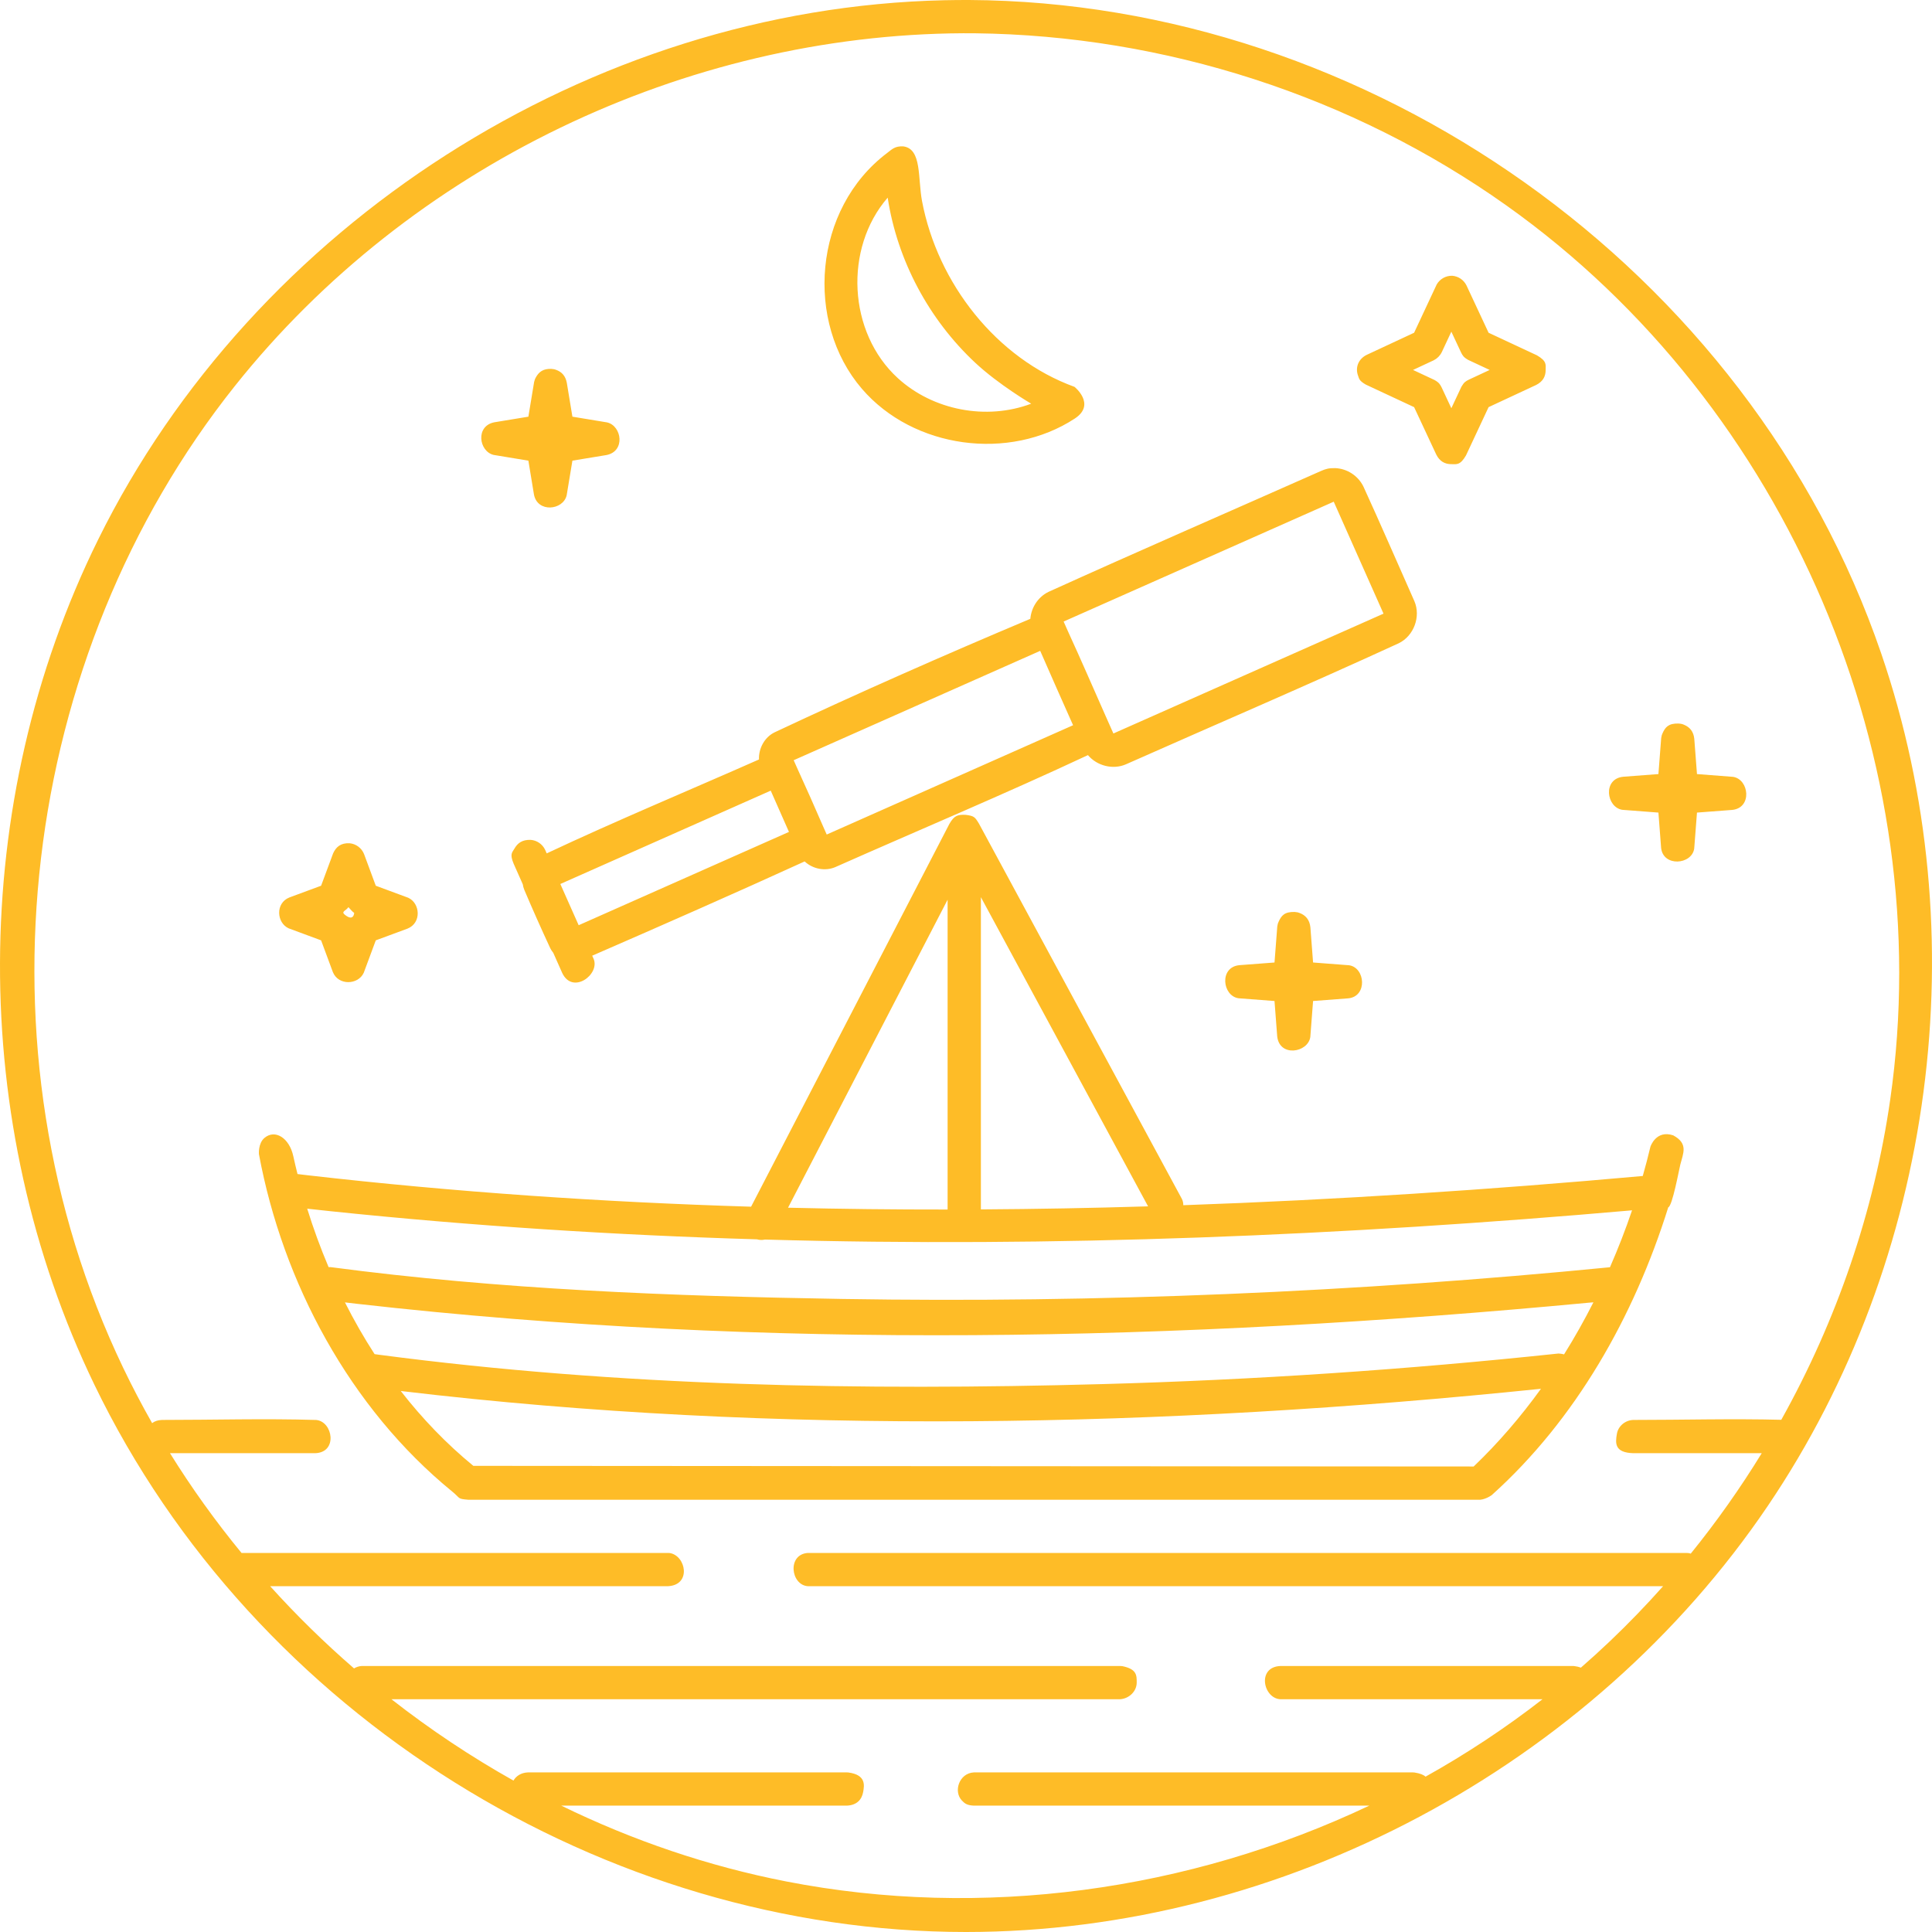 <?xml version="1.0" encoding="UTF-8" standalone="no"?><!DOCTYPE svg PUBLIC "-//W3C//DTD SVG 1.1//EN" "http://www.w3.org/Graphics/SVG/1.1/DTD/svg11.dtd"><svg width="100%" height="100%" viewBox="0 0 260 260" version="1.1" xmlns="http://www.w3.org/2000/svg" xmlns:xlink="http://www.w3.org/1999/xlink" xml:space="preserve" xmlns:serif="http://www.serif.com/" style="fill-rule:evenodd;clip-rule:evenodd;stroke-linejoin:round;stroke-miterlimit:2;"><g><path d="M130.418,0c53.654,0.284 104.961,35.995 122.749,87.946c12.941,37.798 7.309,81.355 -15.269,114.72c-23.741,35.083 -65.303,57.334 -107.901,57.334c-48.548,0 -95.783,-29.102 -117.298,-73.658c-17.012,-35.234 -17.023,-78.224 0.519,-113.747c20.905,-42.332 66.071,-71.497 113.842,-72.563c1.118,-0.025 2.236,-0.033 3.358,-0.032Zm109.3,191.07c7.453,-13.349 12.498,-28.022 14.665,-43.132c6.49,-45.251 -13.587,-93.248 -51.664,-120.293c-20.726,-14.722 -45.964,-22.867 -71.504,-23.165c-0.541,-0.004 -1.082,-0.006 -1.624,-0.005c-37.351,0.197 -74.375,17.84 -97.972,47.457c-28.978,36.372 -35.619,89.181 -15.05,132.123c1.214,2.534 2.518,5.024 3.905,7.465c0.323,-0.252 0.762,-0.414 1.332,-0.431c6.914,0 13.831,-0.205 20.742,0.004c2.256,0.205 2.945,4.378 -0.135,4.471l-19.536,0c2.906,4.681 6.127,9.167 9.628,13.427c0.017,-0.001 0.035,-0.002 0.052,-0.003l57.339,0c0.073,0.004 0.147,0.007 0.22,0.011c2.198,0.326 2.974,4.307 -0.22,4.464l-53.54,0c3.529,3.912 7.302,7.609 11.288,11.064c0.302,-0.182 0.653,-0.3 1.04,-0.325l102.049,0c0.098,0.007 0.195,0.013 0.293,0.019c1.987,0.395 1.947,1.26 1.947,2.219c0,1.171 -1.021,2.157 -2.24,2.237l-98.053,0c5.183,4.057 10.677,7.722 16.42,10.945c0.355,-0.609 1.016,-1.06 1.939,-1.1l42.919,0c0.065,0.002 0.13,0.005 0.195,0.008c2.404,0.316 2.17,1.715 2.011,2.617c-0.184,1.039 -0.863,1.791 -2.206,1.849l-38.422,0c9.59,4.684 19.775,8.157 30.299,10.207c26.299,5.124 54.138,1.302 78.437,-10.207l-53.206,0c-0.931,-0.047 -1.224,-0.276 -1.624,-0.696c-1.162,-1.221 -0.364,-3.678 1.624,-3.779l59.045,0c0.076,0.004 0.151,0.008 0.227,0.012c0.783,0.12 1.235,0.314 1.506,0.562c5.49,-3.065 10.758,-6.543 15.738,-10.418l-35.261,0c-2.32,-0.096 -3.22,-4.342 0,-4.475l39.335,0c0.061,0.003 0.123,0.005 0.185,0.008c0.37,0.046 0.668,0.119 0.909,0.213c1.334,-1.162 2.644,-2.354 3.928,-3.576c2.481,-2.362 4.861,-4.827 7.135,-7.384l-115.102,0c-2.3,-0.165 -2.797,-4.275 0,-4.475l118.261,0c0.106,0.007 0.212,0.015 0.318,0.023c0.084,0.018 0.165,0.041 0.244,0.068c3.476,-4.292 6.668,-8.811 9.553,-13.515l-17.283,0c-2.496,-0.076 -2.451,-1.289 -2.203,-2.641c0.187,-1.02 1.122,-1.801 2.203,-1.834c6.638,0 13.279,-0.189 19.914,-0.019Zm-138.639,-28.679l26.696,-51.534c0.656,-1.126 1.109,-1.243 2.19,-1.2c1.101,0.154 1.219,0.256 1.77,1.166l27.326,50.537c0.128,0.268 0.185,0.55 0.183,0.831c20.636,-0.721 41.283,-2.083 61.832,-3.932c0.373,-1.309 0.716,-2.621 1.029,-3.934c0,0 0.739,-2.309 3.069,-1.535c2.059,1.113 1.343,2.4 0.954,3.939c-0.174,0.689 -1.075,5.619 -1.622,5.747c-4.602,14.716 -12.464,28.59 -23.76,38.734c0,0 -0.742,0.545 -1.548,0.619l-136.179,0c-1.507,-0.127 -1.005,-0.159 -2.154,-1.097c-13.803,-11.267 -22.812,-28.145 -26.017,-45.407c0,0 -0.131,-1.455 0.746,-2.193c1.426,-1.2 3.351,-0.001 3.881,2.476c0.176,0.798 0.363,1.595 0.562,2.389c0.448,0.056 0.896,0.109 1.345,0.162c19.727,2.259 39.66,3.622 59.697,4.232Zm106.297,24.505c-50.664,5.229 -102.803,6.311 -153.28,0.317l-0.165,-0.02c2.88,3.701 6.136,7.094 9.768,10.074c0,0 134.621,0.087 134.621,0.087c3.311,-3.165 6.334,-6.683 9.056,-10.458Zm7.057,-11.634c-0.206,0.014 -0.412,0.03 -0.614,0.049c-55.01,5.199 -110.655,6.395 -165.677,0.161c-0.535,-0.06 -1.139,-0.132 -1.72,-0.202c1.208,2.394 2.538,4.722 3.989,6.964c0.226,0.032 0.453,0.062 0.68,0.093c32.342,4.255 64.83,4.831 97.284,3.938c20.493,-0.564 40.964,-1.947 61.337,-4.113c0,0 0.347,0.002 0.774,0.112c1.418,-2.268 2.734,-4.608 3.947,-7.002Zm-173.091,-12.604c0.828,2.666 1.787,5.294 2.879,7.865c0.089,-0.003 0.182,-0.003 0.278,0.002c22.689,3.008 45.807,3.902 68.846,4.282c34.516,0.57 69.178,-0.914 103.317,-4.268c1.103,-2.516 2.095,-5.075 2.973,-7.659c-38.785,3.408 -77.709,5.038 -116.699,3.935c-0.01,0.002 -0.02,0.005 -0.031,0.007c-0.355,0.075 -0.71,0.057 -1.04,-0.038c-19.12,-0.565 -38.256,-1.79 -57.399,-3.786c-1.042,-0.108 -2.083,-0.221 -3.124,-0.34Zm86.183,0.115l0,-41.695l-21.473,41.449c7.147,0.174 14.306,0.254 21.473,0.246Zm26.978,-0.427l-22.499,-41.61l0,42.021c7.494,-0.046 14.995,-0.185 22.499,-0.411Zm19.721,-39.619c0.362,0.027 0.462,0.062 0.654,0.132c0.817,0.296 1.365,0.917 1.468,1.933l0.361,4.737c0,0 4.854,0.372 4.854,0.372c2.186,0.332 2.484,4.188 -0.111,4.451l-4.743,0.36c0,0 -0.372,4.849 -0.372,4.849c-0.322,2.114 -4.166,2.748 -4.456,-0.111l-0.361,-4.738c0,0 -4.854,-0.371 -4.854,-0.371c-2.164,-0.329 -2.611,-4.176 0.111,-4.451l4.743,-0.361c0,0 0.372,-4.848 0.372,-4.848c0.055,-0.359 0.097,-0.455 0.182,-0.642c0.372,-0.822 0.792,-1.346 2.152,-1.312Zm-35.565,-39.451c0.127,-1.488 1,-2.914 2.433,-3.62c12.197,-5.529 24.482,-10.863 36.724,-16.294c0.599,-0.254 0.995,-0.38 1.873,-0.364c1.599,0.065 3.076,1.021 3.79,2.472c2.346,5.12 4.577,10.293 6.866,15.439c0.884,2.069 -0.069,4.667 -2.112,5.66c-12.168,5.59 -24.48,10.862 -36.719,16.293c-1.741,0.749 -3.874,0.215 -5.104,-1.242c-11.22,5.254 -22.654,10.038 -33.979,15.062c-1.375,0.599 -3.043,0.274 -4.145,-0.755c-9.485,4.327 -19.028,8.527 -28.589,12.685l0.196,0.441c0.863,2.076 -2.832,4.849 -4.234,1.879l-1.203,-2.706c-0.159,-0.19 -0.297,-0.4 -0.408,-0.628c-1.209,-2.603 -2.379,-5.225 -3.498,-7.868c-0.095,-0.235 -0.159,-0.478 -0.194,-0.724l-1.231,-2.769c-0.547,-1.318 -0.207,-1.497 0.11,-2.042c0.435,-0.75 1.046,-1.201 2.174,-1.172c0.845,0.062 1.591,0.574 1.951,1.336l0.215,0.483c9.423,-4.427 19.044,-8.427 28.568,-12.637c-0.064,-1.489 0.748,-3.006 2.125,-3.665c11.35,-5.335 22.832,-10.395 34.391,-15.264Zm-91.6,30.206c0.865,0.086 1.611,0.646 1.934,1.455l1.578,4.261c0,0 4.369,1.618 4.369,1.618c1.614,0.737 1.819,3.39 -0.103,4.155l-4.266,1.577c0,0 -1.619,4.364 -1.619,4.364c-0.754,1.645 -3.422,1.749 -4.16,-0.103l-1.579,-4.261c0,0 -4.369,-1.618 -4.369,-1.618c-1.617,-0.739 -1.819,-3.39 0.104,-4.155l4.265,-1.577c0,0 1.62,-4.364 1.62,-4.364c0.398,-0.871 1.032,-1.411 2.226,-1.352Zm56.662,-7.08l-28.314,12.562l2.467,5.549l28.301,-12.557c-0.826,-1.847 -1.639,-3.701 -2.454,-5.554Zm-56.85,15.699c-0.281,0.437 -0.991,0.566 -0.49,0.98c1.233,1.015 1.284,-0.23 1.284,-0.23c-0.384,-0.245 -0.752,-0.824 -0.794,-0.75Zm179.018,-24.731c0.41,0.03 0.532,0.077 0.757,0.172c0.765,0.322 1.265,0.907 1.364,1.892l0.361,4.738c0,0 4.854,0.372 4.854,0.372c2.165,0.328 2.611,4.175 -0.111,4.451l-4.743,0.36c0,0 -0.372,4.849 -0.372,4.849c-0.332,2.184 -4.193,2.482 -4.455,-0.111l-0.361,-4.738c0,0 -4.854,-0.372 -4.854,-0.372c-2.153,-0.326 -2.679,-4.168 0.111,-4.45l4.743,-0.361c0,0 0.372,-4.849 0.372,-4.849c0.055,-0.358 0.097,-0.455 0.181,-0.641c0.373,-0.823 0.792,-1.346 2.153,-1.312Zm-119.079,4.937l0.53,1.192c1.168,2.562 2.317,5.133 3.432,7.718l0.484,1.09l33.154,-14.709c-1.496,-3.328 -2.953,-6.672 -4.425,-10.01l-33.175,14.719Zm41.95,-6.017l1.076,2.42l36.351,-16.128l-6.699,-15.066c-12.117,5.376 -24.234,10.752 -36.351,16.128l0.658,1.48c1.702,3.701 3.311,7.444 4.965,11.166Zm-74.579,-46.651c0.365,0.028 0.465,0.063 0.659,0.134c0.75,0.275 1.258,0.793 1.438,1.737l0.753,4.564c0,0 4.679,0.773 4.679,0.773c1.984,0.482 2.475,3.902 -0.11,4.394l-4.569,0.751c0,0 -0.774,4.675 -0.774,4.675c-0.491,2.017 -3.928,2.357 -4.399,-0.111l-0.752,-4.564c0,0 -4.68,-0.772 -4.68,-0.772c-1.984,-0.482 -2.474,-3.902 0.111,-4.394l4.569,-0.752c0,0 0.773,-4.674 0.773,-4.674c0.087,-0.356 0.138,-0.449 0.24,-0.629c0.411,-0.724 0.958,-1.16 2.062,-1.132Zm121.269,-12.528c0.817,0.073 1.525,0.552 1.896,1.287l2.981,6.381c0,0 6.508,3.039 6.508,3.039c1.359,0.788 1.173,1.271 1.173,1.967c0,0.857 -0.354,1.555 -1.292,2.028l-6.389,2.978c0,0 -3.042,6.501 -3.042,6.501c-0.789,1.358 -1.273,1.172 -1.969,1.172c-0.858,0 -1.557,-0.354 -2.03,-1.292l-2.981,-6.381c0,0 -6.508,-3.038 -6.508,-3.038c-0.909,-0.528 -0.884,-0.791 -1.031,-1.184c-0.397,-1.059 -0.015,-2.225 1.15,-2.811l6.389,-2.979c0,0 3.041,-6.5 3.041,-6.5c0.435,-0.747 1.23,-1.194 2.104,-1.168Zm-73.891,-17.413c2.521,0.332 1.938,4.273 2.526,7.375c2.097,11.061 10.012,21.173 20.52,24.99c0,0 2.931,2.347 0.048,4.255c-8.825,5.783 -21.724,4.067 -28.66,-3.994c-7.707,-8.958 -6.566,-24.219 3.395,-31.738c0.638,-0.481 1.029,-0.948 2.171,-0.888Zm-2.114,6.919c-5.873,6.793 -5.35,18.125 1.387,24.277c4.725,4.314 11.896,5.712 17.942,3.434c0,0 -4.354,-2.546 -7.518,-5.498c-6.243,-5.823 -10.498,-13.775 -11.791,-22.207c0,0 0.017,-0.048 -0.02,-0.006Zm74.575,20.792c-0.238,0.473 -0.611,0.844 -1.083,1.081l-2.777,1.295l2.894,1.354c0.638,0.368 0.753,0.6 0.966,1.022l1.296,2.775c0,0 1.355,-2.891 1.355,-2.891c0.368,-0.637 0.601,-0.753 1.024,-0.965l2.777,-1.295c0,0 -2.894,-1.353 -2.894,-1.353c-0.638,-0.368 -0.753,-0.601 -0.966,-1.023l-1.296,-2.774c-0.432,0.924 -0.864,1.849 -1.296,2.774Z" style="fill:#febc27;"/></g><g><g id="icone"></g></g></svg>